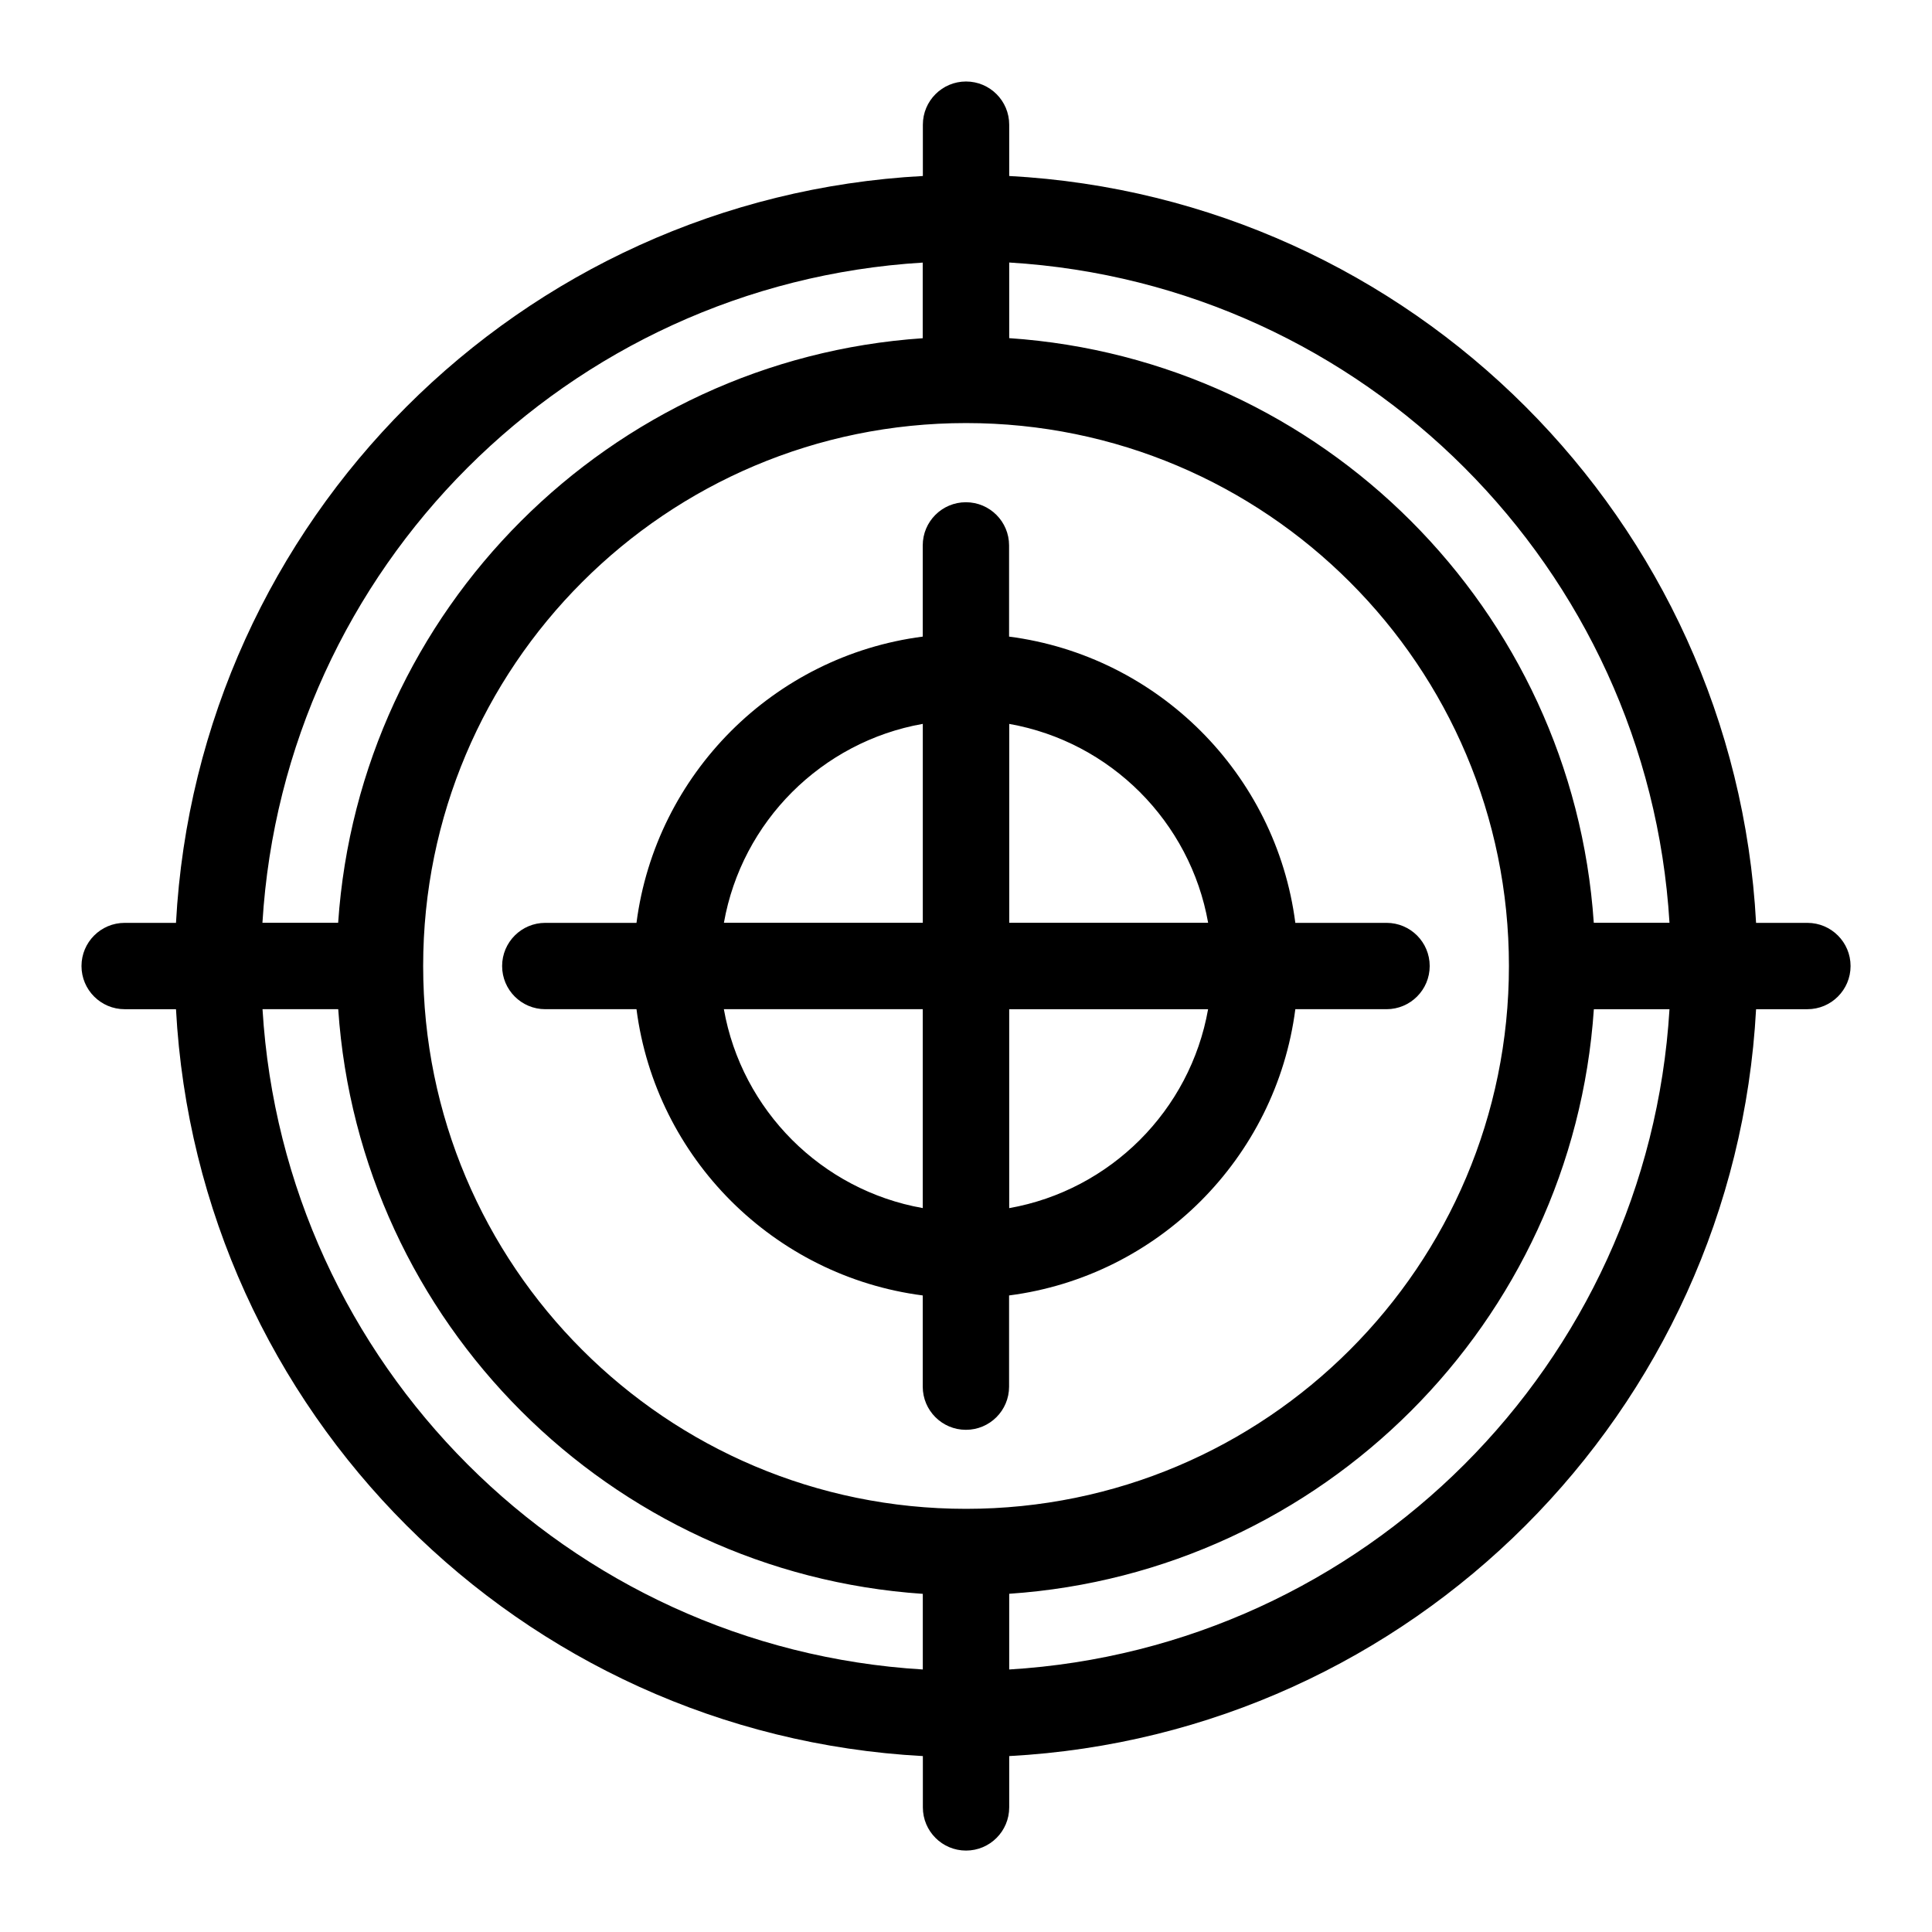 <?xml version="1.0" encoding="UTF-8"?>
<!-- Uploaded to: ICON Repo, www.svgrepo.com, Generator: ICON Repo Mixer Tools -->
<svg fill="#000000" width="800px" height="800px" version="1.1" viewBox="144 144 512 512" xmlns="http://www.w3.org/2000/svg">
 <path d="m411.45 190.64c53.34 2.871 101.39 25.68 136.82 61.109s58.234 83.461 61.109 136.82h13.602c6.316 0 11.441 5.125 11.441 11.441 0 6.316-5.125 11.441-11.441 11.441h-13.602c-2.871 53.34-25.68 101.39-61.109 136.82s-83.461 58.234-136.82 61.109v13.602c0 6.316-5.125 11.441-11.441 11.441-6.316 0-11.441-5.125-11.441-11.441v-13.602c-53.34-2.871-101.39-25.68-136.82-61.109s-58.234-83.461-61.109-136.82h-13.602c-6.316 0-11.441-5.125-11.441-11.441 0-6.316 5.125-11.441 11.441-11.441h13.602c2.871-53.34 25.68-101.39 61.109-136.82s83.477-58.234 136.82-61.109v-13.602c0-6.316 5.125-11.441 11.441-11.441 6.316 0 11.441 5.125 11.441 11.441zm-197.88 197.91h20.043c2.812-41.488 20.797-78.82 48.457-106.46 27.66-27.66 64.992-45.645 106.46-48.457v-20.043c-47.02 2.84-89.34 23.078-120.63 54.352-31.285 31.273-51.512 73.605-54.352 120.63zm20.043 22.898h-20.043c2.84 47.02 23.078 89.34 54.352 120.63 31.273 31.285 73.605 51.512 120.63 54.352v-20.043c-41.488-2.812-78.82-20.797-106.46-48.457-27.66-27.66-45.645-64.992-48.457-106.46zm54.895 0c-6.332 0-11.441-5.125-11.441-11.441 0-6.316 5.125-11.441 11.441-11.441h24.168c2.555-19.738 11.668-37.422 25.043-50.816 13.391-13.391 31.09-22.492 50.816-25.043v-24.168c0-6.332 5.125-11.441 11.441-11.441 6.316 0 11.441 5.125 11.441 11.441v24.168c19.738 2.555 37.422 11.668 50.816 25.043 13.391 13.391 22.492 31.09 25.043 50.816h24.168c6.332 0 11.441 5.125 11.441 11.441 0 6.316-5.125 11.441-11.441 11.441h-24.168c-2.555 19.738-11.668 37.422-25.043 50.816-13.391 13.391-31.09 22.492-50.816 25.043v24.168c0 6.332-5.125 11.441-11.441 11.441-6.316 0-11.441-5.125-11.441-11.441v-24.168c-19.738-2.555-37.422-11.668-50.816-25.043-13.391-13.391-22.492-31.09-25.043-50.816zm47.324-22.898h52.719v-52.719c-13.406 2.371-25.391 8.855-34.629 18.078-9.234 9.234-15.703 21.219-18.078 34.629zm52.719 22.898h-52.719c2.371 13.406 8.855 25.391 18.078 34.629 9.234 9.234 21.219 15.703 34.629 18.078v-52.719zm22.898 154.94v20.043c47.02-2.84 89.34-23.078 120.63-54.352 31.285-31.273 51.512-73.605 54.352-120.63h-20.043c-2.812 41.488-20.797 78.82-48.457 106.46-27.66 27.66-64.992 45.645-106.46 48.457zm0-154.94v52.719c13.406-2.371 25.391-8.855 34.629-18.078 9.234-9.234 15.703-21.219 18.078-34.629h-52.719zm154.94-22.898h20.043c-2.84-47.02-23.078-89.34-54.352-120.63-31.273-31.285-73.605-51.523-120.63-54.352v20.043c41.488 2.812 78.82 20.797 106.46 48.457 27.66 27.66 45.645 64.992 48.457 106.46zm-154.94 0h52.719c-2.371-13.406-8.855-25.391-18.078-34.629-9.234-9.234-21.219-15.703-34.629-18.078v52.719zm90.293-90.293c-26.027-26.043-62-42.141-101.73-42.141-39.734 0-75.707 16.098-101.73 42.141-26.043 26.027-42.141 62-42.141 101.73 0 39.734 16.098 75.707 42.141 101.73 26.027 26.043 62 42.141 101.73 42.141 39.734 0 75.707-16.098 101.73-42.141 26.043-26.027 42.141-62 42.141-101.73 0-39.734-16.098-75.707-42.141-101.73z"/>
</svg>